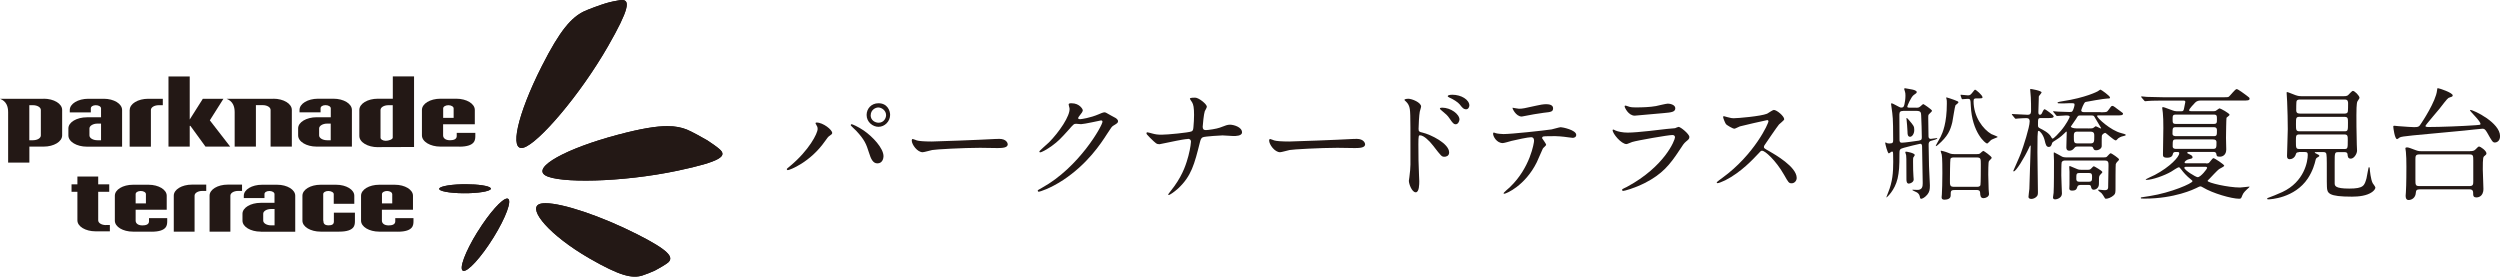 <?xml version="1.0" encoding="UTF-8"?>
<svg id="_レイヤー_2" data-name="レイヤー 2" xmlns="http://www.w3.org/2000/svg" width="396.63" height="43.89" xmlns:xlink="http://www.w3.org/1999/xlink" viewBox="0 0 396.63 43.89">
  <defs>
    <style>
      .cls-1 {
        fill: #231815;
      }

      .cls-2 {
        clip-path: url(#clippath-4);
      }

      .cls-3 {
        clip-path: url(#clippath-1);
      }

      .cls-4 {
        clip-path: url(#clippath-3);
      }

      .cls-5 {
        clip-path: url(#clippath-2);
      }

      .cls-6 {
        clip-path: url(#clippath);
      }
    </style>
    <clipPath id="clippath">
      <path class="cls-1" d="M98.09,21.36c-8.35,2.21-13.66,5.19-11.58,6.46,2.07,1.27,12.04,1.14,20.95-.73,7.07-1.49,7.9-2.36,6.71-3.41-.33-.3-1.38-1.06-1.95-1.41-.66-.4-2.57-1.44-3.24-1.71-.85-.34-1.81-.55-3.1-.55-1.77,0-4.16.39-7.79,1.35"/>
    </clipPath>
    <clipPath id="clippath-1">
      <path class="cls-1" d="M98.39.02c-.44.05-1.72.32-2.34.52-.74.22-2.78.96-3.43,1.28-1.95.97-3.72,2.87-6.65,8.66-3.91,7.71-5.22,13.65-2.89,12.94,2.33-.7,8.87-8.22,13.4-16.12,3.37-5.88,3.49-7.3,2.2-7.3-.09,0-.18,0-.28.02"/>
    </clipPath>
    <clipPath id="clippath-2">
      <path class="cls-1" d="M85.49,32.42c-1.69.84,1.69,4.9,7.97,8.54,4.99,2.89,6.87,3.23,8.44,2.75.44-.13,1.53-.56,1.99-.78.54-.27,1.85-1.04,2.14-1.31.86-.82.14-1.88-4.92-4.44-5.76-2.92-11.85-4.94-14.56-4.94-.46,0-.82.06-1.07.18"/>
    </clipPath>
    <clipPath id="clippath-3">
      <path class="cls-1" d="M75.76,36.78c-1.96,3.16-2.99,5.93-2.29,6.18.69.25,2.85-2.1,4.81-5.26,1.96-3.16,2.99-5.93,2.29-6.18-.03-.01-.07-.02-.11-.02-.79,0-2.83,2.28-4.69,5.28"/>
    </clipPath>
    <clipPath id="clippath-4">
      <path class="cls-1" d="M73.22,29.24c-2.24.06-3.81.43-3.5.82.31.39,2.38.65,4.62.59,2.24-.06,3.81-.43,3.5-.82-.28-.35-1.98-.6-3.95-.6-.22,0-.44,0-.67,0"/>
    </clipPath>
  </defs>
  <g id="_ヘッダー" data-name="ヘッダー">
    <g>
      <path class="cls-1" d="M129.53,19.83c-.12-.17-.14-.21-.14-.27,0-.1.08-.12.17-.12,1.03,0,2.47,1.15,2.47,1.65,0,.17-.1.23-.35.41-.29.17-.41.37-.8.91-2.35,3.36-5.61,4.58-5.89,4.58-.12,0-.16-.1-.16-.14,0-.08.06-.14.54-.52,2.99-2.49,4.35-5.17,4.35-5.87,0-.31-.1-.47-.21-.64ZM135.1,19.7c.1,0,.97.35,1.94,1.01,1.38.95,3.13,2.78,3.13,4.08,0,.29-.14,1.13-.97,1.13-.7,0-1.03-.7-1.34-1.71-.43-1.36-.68-2.02-2.02-3.46-.14-.14-.87-.82-.87-.87,0-.1.04-.17.14-.17ZM141.22,18.22c0,1.03-.85,1.9-1.85,1.9-.89,0-1.88-.74-1.88-1.88,0-.99.74-1.86,1.88-1.86,1.42,0,1.85,1.18,1.85,1.85ZM138.13,18.28c0,.82.72,1.19,1.26,1.19.84,0,1.19-.74,1.19-1.2,0-.74-.7-1.22-1.24-1.22-.45,0-1.2.39-1.2,1.24Z"/>
      <path class="cls-1" d="M158.09,22.05c.12,0,.33-.02.43-.02,1.19,0,1.36.72,1.36.86,0,.54-.8.6-1.61.6-.45,0-2.39-.04-2.78-.04-2.68,0-7.13.25-7.59.35-.23.04-1.28.35-1.52.35-.84,0-1.73-1.21-1.73-1.87,0-.12.06-.23.16-.23s.56.21.66.23c.33.1,1.13.17,2.37.17.64,0,7.42-.25,10.26-.41Z"/>
      <path class="cls-1" d="M169.55,16.57c0-.19.27-.19.43-.19,1.36,0,1.81,1.01,1.81,1.09,0,.23-.19.49-.58.97-.1.14-.16.21-.16.31,0,.16.23.16.31.16.19,0,1.63-.21,2.95-.78.23-.1.7-.31.91-.31.17,0,.27.06,1.07.52.12.06.62.33.72.39.21.14.37.33.37.49,0,.27-.14.35-.78.74-.21.14-.29.25-.97,1.3-.99,1.55-3.09,4.74-6.95,7.3-2.14,1.4-3.75,1.86-3.87,1.86-.1,0-.17-.08-.17-.17,0-.08.06-.12.66-.45,5.92-3.26,9.61-9.89,9.61-10.49,0-.17-.16-.21-.21-.21-.04,0-2.72.6-3.19.6-.12,0-.64-.06-.76-.06-.37,0-.41.04-1.22.97-1.19,1.32-1.67,1.83-2.64,2.53-.8.58-1.63,1.03-1.86,1.03-.1,0-.14-.06-.14-.12,0-.14,1.3-1.22,1.53-1.46,1.57-1.57,3.42-4.25,3.26-5.42-.02-.1-.14-.52-.14-.6Z"/>
      <path class="cls-1" d="M188.46,22.05c-.35,0-1.48.21-1.86.29-.43.08-2.56.54-2.64.54-.47,0-.56-.1-1.53-1.05-.5-.51-.54-.56-.54-.7,0-.04.02-.14.14-.14s.64.16.78.19c.5.14.87.19,1.48.19.95,0,4.29-.33,4.74-.52.25-.12.27-.29.31-.68.06-.51.1-1.44.1-1.94,0-1.13-.1-1.65-.31-2-.06-.1-.35-.49-.35-.58,0-.16.64-.16.83-.16.58,0,1.86,1.03,1.86,1.44,0,.14-.29.62-.33.72-.14.35-.33,2.18-.33,2.45,0,.35.12.54.5.54s1.75-.21,2.21-.39c.97-.37,1.22-.47,1.63-.47.52,0,1.9.35,1.9,1.22,0,.58-1.03.58-1.36.58-.27,0-1.48-.1-1.73-.1-.17,0-2.74.14-3.11.29-.21.08-.35.25-.47.76-.89,3.54-1.36,5.4-3.48,7.38-.68.62-1.36,1.03-1.46,1.03-.08,0-.1-.06-.1-.1,0-.06.6-.78.97-1.3,1.48-2.06,1.94-3.75,2.23-4.8.35-1.32.41-2.21.41-2.27,0-.29-.19-.45-.5-.45Z"/>
      <path class="cls-1" d="M214.79,22.05c.12,0,.33-.02.43-.02,1.18,0,1.36.72,1.36.86,0,.54-.8.6-1.61.6-.45,0-2.39-.04-2.78-.04-2.68,0-7.13.25-7.59.35-.23.04-1.28.35-1.52.35-.83,0-1.73-1.21-1.73-1.87,0-.12.06-.23.16-.23s.56.21.66.23c.33.1,1.13.17,2.37.17.64,0,7.42-.25,10.26-.41Z"/>
      <path class="cls-1" d="M223.36,15.66c.7,0,2.1.62,2.1,1.24,0,.14-.19.7-.21.82-.1.49-.19,2.19-.19,2.72,0,.41.1.49.64.6,1.24.29,4.21,1.71,4.21,3.15,0,.6-.56.68-.72.68-.47,0-.49-.04-1.83-1.77-.54-.7-1.46-1.63-2.06-1.63-.21,0-.27,0-.27,1.44,0,2.06.02,3.09.1,4.84.02.21.04.7.04.99,0,.47,0,1.77-.56,1.77-.6,0-1.09-1.32-1.09-1.83,0-.08.08-.49.08-.56.23-1.75.17-2.12.17-4.51,0-5.75,0-6.18-.23-6.8-.16-.41-.35-.58-.68-.89-.02-.02-.04-.06-.04-.08.04-.16.52-.17.54-.17ZM231.54,18.98c0,.25-.21.74-.6.74-.29,0-.47-.19-.97-.93-.33-.49-.54-.66-1.26-1.26-.08-.06-.27-.23-.27-.31,0-.1.17-.14.35-.14,1.38,0,2.76,1.03,2.76,1.9ZM233.11,16.76c0,.21-.16.58-.5.58-.43,0-.66-.31-1.01-.76-.27-.35-1.05-.85-1.67-1.11-.19-.08-.25-.17-.25-.21,0-.12.23-.23.74-.23,1.4,0,2.7.78,2.7,1.73Z"/>
      <path class="cls-1" d="M245.3,22.96c0,.14-.47.5-.52.6-.06.08-.8,1.86-.97,2.19-1.86,3.75-4.89,4.99-5.15,4.99-.08,0-.12-.04-.12-.1s.87-.83,1.03-.97c3.21-3.07,3.81-7.05,3.81-7.32,0-.23-.04-.58-.47-.58-.5,0-2.29.39-3.09.58-.21.06-1.19.35-1.4.35-.97,0-1.54-1.05-1.54-1.48,0-.12.04-.19.14-.19.04,0,.25.08.29.1.27.08.89.14,1.22.14,1.24,0,6.27-.54,7.63-.74.23-.04,1.24-.35,1.46-.35.23,0,2.45.43,2.45,1.22,0,.35-.31.47-.56.47-.21,0-1.17-.16-1.36-.17-.41-.04-.95-.1-1.38-.1-.66,0-1.83,0-1.96.06-.14.08-.17.19-.14.29.02.06.62.83.62,1.01ZM240.98,17.25c.6,0,.82-.06,2.76-.49.5-.12,1.13-.23,1.55-.23s1.11.08,1.11.64-.33.6-1.48.72c-.99.12-2.29.37-2.58.43-.1.02-.85.17-.91.17-.95,0-1.55-1.36-1.46-1.4.12.02.89.16,1.01.16Z"/>
      <path class="cls-1" d="M258.09,29.66c6.06-3.26,7.65-7.46,7.65-7.87,0-.23-.14-.37-.41-.37-.66,0-5.54.85-6.39,1.11-.14.04-.76.33-.89.33-.84,0-2.21-1.67-2.21-2.21,0-.06.06-.1.12-.1s.29.14.35.16c.37.16,1.11.33,1.92.33,1.59,0,5.46-.5,6.18-.58.04,0,1.32-.12,1.34-.12.1-.04.47-.21.56-.21.33,0,1.71,1.15,1.71,1.59,0,.29-.08.37-.53.74-.33.27-.52.56-1.05,1.38-1.53,2.33-2.74,3.79-5.48,5.19-1.73.87-3.26,1.26-3.44,1.26-.16,0-.17-.12-.17-.16s.02-.1.04-.12c.04-.04.58-.29.7-.35ZM258.57,16.96c.31.08.76.08,1.03.08.91,0,2.2-.04,3.11-.21.29-.06,1.63-.39,1.9-.39.33,0,1.18.17,1.18.74,0,.6-.68.66-1.81.76-.31.04-4.49.41-4.62.41-1.03,0-1.61-1.32-1.61-1.46,0-.1.04-.14.12-.14.12,0,.58.19.7.21Z"/>
      <path class="cls-1" d="M280.35,19.06c-.14,0-4.21.95-4.31.99-.14.04-.74.37-.87.37-.29,0-1.21-.58-1.32-.7-.14-.14-.47-.99-.47-1.13,0-.1.02-.16.12-.16.02,0,.45.12.5.14.6.17.83.19,1.03.19.66,0,4.31-.31,5.32-.72.17-.08.89-.6,1.07-.6.47,0,1.65.99,1.65,1.48,0,.17-.72.7-.83.83-.39.47-1.92,2.74-2.23,3.19-.08.1-.16.23-.16.39,0,.17.04.21.85.66.87.51,4.35,2.47,4.35,4.24,0,.45-.35.85-.8.85s-.52-.14-1.2-1.34c-1.34-2.35-3.05-3.83-3.48-3.83-.19,0-.25.06-.68.54-.68.72-2.66,2.89-5.19,4.16-.52.25-1.05.45-1.2.45-.04,0-.14,0-.14-.12,0-.08.78-.64.89-.72,5.07-3.67,7.38-8.7,7.32-9.01-.04-.16-.19-.16-.23-.16Z"/>
      <path class="cls-1" d="M304.02,17.09c.27,0,.43,0,.7-.25.04-.04.35-.33.41-.33.08,0,1.38.89,1.38,1.05,0,.1-.04.14-.43.52-.16.14-.16.19-.16.7,0,.45.04,2.39.04,2.78,0,.16,0,.47.37.47.16,0,.82-.12.95-.12.02,0,.08,0,.08.04,0,.14-.68.31-.99.39-.37.1-.39.39-.39.58v.19c0,.45.06,2.8.06,3.24,0,.49.14,2.62.14,3.05,0,.7-.06,1.05-.43,1.5-.45.53-.86.64-.95.64-.17,0-.19-.16-.25-.47-.06-.25-.31-.51-.54-.6-.12-.06-.62-.27-.62-.33,0-.04.06-.04.12-.04.14,0,.74.04.85.02.58-.08.68-.5.68-1.05,0-.91-.1-4.95-.1-5.77,0-.25-.02-.49-.31-.49-.14,0-2.25.54-2.6.64-.64.17-.68.31-.68.89,0,2.1-.06,2.91-.29,3.96-.45,1.94-1.73,3.03-1.77,3.03,0,0-.02-.02-.02-.04,0-.04.27-.7.29-.76.7-1.71.8-3.2.8-4.86,0-.19-.02-1.11-.02-1.28,0-.16,0-.35-.17-.35-.1,0-.43.29-.5.29-.23,0-.58-1.55-.58-1.63,0-.04,0-.1.08-.1.04,0,.06.02.19.1.1.04.19.06.41.06.54,0,.58-.17.58-.54,0-1.07,0-3.42-.14-4.29-.04-.29-.19-1.36-.19-1.42,0-.04,0-.12.08-.12.25,0,1.26.68,1.5.68.39,0,.45-.16.54-.52.08-.35.16-.85.16-1.36,0-.33-.02-.49-.08-.66,0-.02-.12-.37-.12-.41,0-.1.08-.12.14-.12.1,0,.89.17,1.07.19.23.04.78.17.78.41,0,.16-.1.21-.47.47-.41.27-1.03,1.71-1.03,1.85,0,.16.21.16.33.16h1.13ZM301.94,17.6c-.41,0-.6.12-.6.58,0,.56.02,3.3.02,3.92,0,.33.02.54.39.54.41,0,2.12-.25,2.68-.33.47-.08.47-.25.47-.58,0-.49-.06-2.8-.1-3.38-.02-.5-.04-.76-.78-.76h-2.08ZM303.57,27.93c0,.1.04.47.04.54,0,.45-.56.66-.78.66-.31,0-.37-.35-.37-.64,0-3.46,0-3.85-.1-4.06-.06-.12-.08-.25-.08-.27,0-.1.1-.1.14-.1.08,0,1.36.21,1.36.54,0,.08-.23.37-.25.43-.02.06-.02.62-.02.66,0,.93.02,1.79.06,2.23ZM302.52,18.73c.06,0,.23.19.31.29.8.93.87,1.03.87,1.61,0,.62-.35,1.07-.66,1.07-.41,0-.41-.5-.41-.78,0-.33-.12-1.77-.16-2.06-.02-.06-.02-.14.04-.14ZM307.88,21.72c.33-.68.99-2.16.99-5.28,0-.37,0-.54-.04-.68-.04-.1-.06-.19-.06-.23,0-.02,0-.08.06-.08.1,0,1.01.33,1.24.41.56.21.64.25.64.39,0,.1-.41.37-.47.45-.1.16-.41,2.25-.5,2.68-.31,1.28-.68,2.23-2.31,3.63-.04.04-.27.21-.33.17-.04-.04.66-1.22.78-1.46ZM310.08,30.15c-.6,0-.6.17-.6.87,0,.58-.66.66-1.01.66-.33,0-.43-.16-.43-.39,0-.08.04-.37.04-.45.04-.5.08-2.16.08-3.36,0-.54,0-2.53-.1-2.95-.04-.08-.17-.52-.17-.58,0-.04.06-.04.08-.04,0,0,.56.1,1.22.37.21.1.43.17.85.17h3.57c.17,0,.37,0,.52-.1.08-.06.43-.41.54-.41.06,0,1.32.85,1.32,1.11,0,.1-.41.43-.45.54-.1.17-.1,1.77-.1,2.1,0,.27.04,2.04.06,2.33,0,.1.06.64.06.76,0,.45-.56.66-.87.66-.5,0-.52-.45-.54-.85-.02-.41-.27-.45-.62-.45h-3.46ZM313.56,29.64c.27,0,.54,0,.64-.27.06-.19.06-2.86.06-3.26,0-.97,0-1.13-.7-1.13h-3.5c-.27,0-.54,0-.62.25-.06.21-.08,2.88-.08,3.28-.02.95.02,1.13.7,1.13h3.5ZM311.07,15.19c-.02-.06-.06-.16.04-.16s.95.1,1.11.1c.35,0,.43-.1.8-.56.04-.06.27-.35.33-.35.12,0,1.18.87,1.18,1.22,0,.17-.1.17-.95.17-.29,0-.47.02-.47.43,0,2.51,1.52,4.47,2.82,5.23.14.08,1.01.37,1.01.47,0,.04-.89.35-1.05.47-.1.06-.5.56-.64.56-.25,0-2.39-1.73-2.58-5.98-.04-1.01-.06-1.11-.51-1.11-.12,0-.76.06-.82.06-.08,0-.1-.04-.12-.1l-.16-.45Z"/>
      <path class="cls-1" d="M333.25,17.81c.85,0,1.03,0,1.24-.33.43-.6.47-.68.66-.68.16,0,.27.12,1.34.91.31.23.33.23.33.33,0,.27-.37.27-1.03.27h-2.91c-.08,0-.17,0-.17.1,0,.31,2.16,2.29,3.81,2.7.45.12.74.19.74.31,0,.06-.14.1-.19.12-.31.06-.62.14-.99.39-.06.04-.31.35-.39.35-.33,0-1.55-1.2-1.69-1.2-.08,0-.47.16-.54.47-.02.04-.02.97-.02,1.63,0,.35-.41.66-.89.66-.31,0-.35-.1-.5-.43-.08-.14-.14-.16-.51-.16h-1.92c-.21,0-.35.02-.49.19-.17.21-.37.47-.83.47s-.47-.39-.47-.52c0-.35.06-2.02.06-2.41,0-.04,0-.1-.06-.1-.04,0-.12.06-.17.14-.21.21-.82.8-1.42,1.15-.19.12-.62.37-.66.5-.1.35-.19.64-.54.64-.39,0-.49-.35-.66-1.09-.25-.97-.82-1.46-.91-1.46-.17,0-.17.17-.17.31,0,.08-.04.5-.04.58-.02.68-.02,1.86-.02,2.49,0,.91.08,5.34.08,6.35,0,.39-.04.54-.23.72-.21.21-.52.35-.82.35-.23,0-.45-.1-.45-.31,0-.17.12-1.07.14-1.28,0-.35.21-6.35.21-6.74,0-.02,0-.14-.06-.14-.04,0-.06.04-.19.33-.8,1.71-2.08,3.77-2.43,3.77-.08,0-.08-.06-.08-.08s1.07-2.39,1.22-2.84c.35-.93,1.38-4.08,1.38-5.01,0-.52-.35-.52-.56-.52-.08,0-.87.02-1.26.06-.06,0-.33.04-.39.04-.08,0-.12-.04-.17-.12l-.37-.45c-.06-.06-.08-.1-.08-.14s.04-.04.06-.04c.35,0,2.06.12,2.45.12.54,0,.54-.37.54-.66,0-.68,0-1.46-.04-2.12,0-.19-.1-1.05-.1-1.22,0-.08.02-.1.06-.1.08,0,1.75.27,1.75.56,0,.06-.37.52-.39.54-.06.08-.06.14-.06.54,0,.29-.06,1.77-.06,2,0,.31.04.45.25.45.12,0,.21-.02.33-.27.23-.52.33-.6.43-.6s1.42.93,1.42,1.13c0,.27-.39.27-1.03.27h-1.01c-.45,0-.45.12-.45,1.07,0,.35,0,.41.43.62.27.14,1.28.62,1.63,1.26.08.16.17.31.27.31.17,0,1.03-.91,1.3-1.24.91-1.07,1.4-2.14,1.4-2.2,0-.23-.27-.23-.64-.23-.19,0-1.15.08-1.36.08-.08,0-.1-.04-.17-.12l-.37-.45c-.06-.06-.1-.1-.1-.14s.06-.04.08-.04c.1,0,.58.06.7.06.45.02,1.4.06,1.83.06.27,0,.37-.02.45-.12.14-.12.35-.87.35-1.01,0-.27-.08-.27-.74-.27-.14,0-.85.04-1.03.04-.83,0-.93,0-.93-.12s.6-.19.8-.23c3.69-.56,5.54-1.55,5.57-1.57.08-.04.37-.27.45-.27s1.51.99,1.51,1.26c0,.16-.17.16-.49.16-.43,0-3.26.5-3.4.54-.29.1-.68,1.28-.68,1.32,0,.29.31.29.47.29h2.62ZM327.67,25.47c-.19,0-.45,0-.58.27-.06.12-.06,1.84-.06,2.1,0,.47.1,2.78.1,2.86,0,.74-.85.93-1.05.93s-.37-.06-.37-.31c0-.1.08-.62.1-.74.06-.82.06-3.98.06-5.07,0-.16-.04-.91-.04-1.09,0-.16,0-.25.06-.25s1.22.66,1.3.7c.16.06.33.1.6.1h5.98c.29,0,.41-.02.52-.14.08-.06.45-.52.56-.52.17,0,1.34.82,1.34.97,0,.12-.19.31-.23.33-.17.19-.23.25-.29.43-.04.17-.04,3.13-.04,3.69,0,.78,0,.97-.25,1.22-.41.39-.97.58-1.26.58-.06,0-.14-.02-.17-.08-.25-.43-.39-.64-.56-.83-.08-.08-.52-.35-.52-.47,0-.06.06-.06.12-.06.12,0,.72.08.85.08.33,0,.58-.02.62-.41.02-.37.06-3.03.06-3.46,0-.52,0-.83-.58-.83h-6.25ZM330.04,29.35c-.17,0-.39.06-.45.25-.12.37-.19.64-.85.64-.43,0-.47-.23-.43-.52.02-.23.02-.27.02-2.47,0-.1-.04-.6-.04-.72,0-.08,0-.19.1-.19.04,0,.91.37,1.03.43.39.17.49.17.84.17h.74c.52,0,.58,0,.8-.23.21-.25.33-.33.41-.33.04,0,1.34.72,1.34.93,0,.1-.41.45-.45.56-.1.19-.1.31-.1,1.32,0,.62-.47.91-.85.91-.19,0-.31-.14-.37-.33-.08-.35-.1-.43-.43-.43h-1.3ZM331.31,20.38c.54,0,.7,0,.87-.14.04-.02.29-.21.29-.21.14,0,.72.35.82.35.04,0,.06-.02.06-.06,0-.02-.82-1.38-.97-1.63-.16-.29-.19-.37-.54-.37h-1.85c-.29,0-.33.06-.6.52-.12.19-.85,1.22-.85,1.24,0,.12.33.29.91.29h1.87ZM329.6,20.88c-.58,0-.58.31-.58.76,0,.89,0,1.11.58,1.11h2.06c.6,0,.6-.27.6-1.18,0-.33,0-.68-.58-.68h-2.08ZM329.91,27.45c-.5,0-.5.16-.5.93,0,.45.31.45.5.45h1.48c.5,0,.52-.21.52-.72,0-.43,0-.66-.5-.66h-1.5Z"/>
      <path class="cls-1" d="M349.98,25.93c.16,0,.31,0,.43-.06.14-.06.58-.78.76-.78s1.71,1.01,1.71,1.2c0,.14-.7.45-.82.54-.25.17-1.28,1.28-1.51,1.52-.17.17-.31.29-.31.35,0,.29,3.24,1.05,5.15,1.05.21,0,1.32-.14,1.4-.14.02,0,.1-.02.1.02,0,.02-.02.06-.06.1-.6.54-.91.83-1.07,1.24-.19.5-.21.56-.52.56-1.18,0-4.18-.85-5.73-1.79-.25-.16-.33-.17-.43-.17-.12,0-.43.16-.64.27-.33.16-3.42,1.67-8.2,1.67-.54,0-.6,0-.6-.12,0-.04.04-.06.08-.08.19-.04,1.15-.17,1.36-.21,3.4-.54,6.76-2.02,6.76-2.35,0-.08-.02-.1-.21-.25-.78-.62-1.26-1.2-1.55-1.59-.27-.33-.29-.37-.43-.37s-1.01.58-1.2.7c-1.07.62-2.99,1.3-3.92,1.3-.04,0-.12-.02-.12-.06,0-.06,1.24-.62,1.48-.74,2.41-1.28,3.85-2.86,3.85-3.42,0-.21-.06-.21-.62-.21-.19,0-.33.1-.37.25-.06.31-.19.66-.93.66-.66,0-.66-.27-.66-.51,0-.6.06-3.55.06-4.21,0-1.2-.02-1.65-.08-2.39-.02-.12-.1-.66-.1-.78s.02-.14.14-.14c.17,0,1.34.49,1.61.56.08.04.35.1.52.1h.74c.21,0,.35,0,.43-.33.04-.17.23-1.07.23-1.15,0-.21-.19-.21-.29-.21h-3.22c-.47,0-1.77,0-2.45.06-.06,0-.35.04-.41.04-.08,0-.12-.06-.17-.12l-.39-.45c-.06-.06-.08-.12-.08-.14,0-.04.04-.06.08-.06.12,0,.7.08.83.08.56.02,2.04.06,2.68.06h9.34c.45,0,.8,0,.93-.06.23-.12,1.03-1.24,1.3-1.24.19,0,1.28.8,1.55,1.01.45.33.49.37.49.52,0,.29-.35.29-1.03.29h-6.72c-.29,0-.6.04-.89.33-.21.23-.95.99-.95,1.2,0,.16.16.16.35.16h3.55c.14,0,.25-.02.33-.06.1-.04.5-.39.6-.39.12,0,1.59.78,1.59,1.03,0,.1-.43.37-.49.47-.04.1-.08,2.8-.08,3.17,0,.16.04,1.75.04,1.85,0,.82-.52,1.15-1.01,1.15s-.52-.12-.56-.43c-.06-.33-.31-.33-.52-.33h-3.88c-.06,0-.21,0-.21.14,0,.08.02.08.21.17.47.23.62.31.62.54,0,.17-.06.19-.58.31-.31.06-.68.35-.68.5,0,.14.14.14.21.14h3.21ZM345.17,20.18c-.49,0-.49.16-.5,1.05,0,.37.43.37.52.37h6.04c.49,0,.49-.19.49-.93,0-.19-.02-.49-.49-.49h-6.06ZM345.21,18.18c-.52,0-.52.21-.52.74s0,.74.52.74h6.02c.49,0,.49-.21.49-.74s0-.74-.49-.74h-6.02ZM345.22,22.12c-.52,0-.52.16-.52,1.09,0,.33.25.41.52.41h5.87c.56,0,.56-.21.56-1.07,0-.25-.12-.43-.53-.43h-5.9ZM346.82,26.46c-.08,0-.27,0-.27.17,0,.35,1.81,1.48,2.12,1.48.49,0,1.5-1.34,1.5-1.46,0-.19-.21-.19-.35-.19h-2.99Z"/>
      <path class="cls-1" d="M364.69,24.16c-.12,0-.37,0-.43.25-.16.64-.66.85-1.01.85-.27,0-.41-.17-.41-.5,0-.35.12-3.63.12-4.27,0-1.01-.04-3.22-.1-4.35,0-.21-.08-1.26-.08-1.38,0-.06,0-.16.06-.16.16,0,1.15.45,1.36.5.16.06.45.16.93.16h6.72c.23,0,.37,0,.62-.12.14-.08.64-.72.82-.72.29,0,1.05.78,1.05,1.09,0,.08-.06.17-.08.19-.04.06-.21.33-.25.39-.16.27-.16,1.69-.16,2.19,0,1.38,0,1.96.06,4.64,0,.14.04.84.04.99,0,.47-.47,1.26-.99,1.26-.45,0-.49-.31-.52-.7-.04-.33-.31-.33-.47-.33h-1.05c-.52,0-.52.19-.52,1.57v3.32c0,.43,0,.89,2.31.89s2.41-.49,2.74-1.63c.08-.27.29-1.79.39-1.79.04,0,.1.06.12.19.02.39.16,1.77.47,2.37.06.1.43.56.43.7,0,.19-.21.49-.54.72-.82.58-2.1.72-3.17.72-3.77,0-3.94-.54-3.98-1.57-.02-.35-.02-.7-.02-3.75,0-.35,0-1.42-.12-1.59-.12-.16-.29-.16-.39-.16h-1.03c-.33,0-.37,0-.37.06,0,.08.21.17.29.21.35.17.43.21.43.31s-.02.1-.27.25c-.23.14-.27.21-.33.47-.12.52-.43,1.69-1.22,2.88-2.1,3.15-6,3.32-6.27,3.32-.08,0-.19-.02-.19-.1,0-.06.08-.12.16-.14.56-.21,1.44-.54,2.27-.93,3.48-1.63,4.02-4.86,4.02-5.89,0-.39-.14-.45-.47-.45h-.95ZM364.85,21.33c-.6,0-.6.17-.6,1.05,0,1.11,0,1.26.58,1.26h7.11c.52,0,.54-.1.54-1.38,0-.66,0-.93-.56-.93h-7.07ZM364.88,18.53c-.62,0-.62.17-.62,1.17,0,.91,0,1.13.58,1.13h7.11c.56,0,.56-.14.56-1.36,0-.7,0-.93-.58-.93h-7.05ZM364.92,15.79c-.17,0-.45,0-.56.23-.06.12-.06,1.22-.06,1.48,0,.52.39.52.64.52h7.01c.14,0,.41,0,.52-.23.06-.12.06-1.17.06-1.34,0-.27,0-.66-.5-.66h-7.11Z"/>
      <path class="cls-1" d="M391.86,17.48s.02-.04.06-.04c.52,0,4.72,2.02,4.72,4.16,0,.85-.62,1.01-.8,1.01-.37,0-.45-.16-1.26-1.59-.31-.54-.47-.6-.74-.6-.25,0-2.37.25-2.82.29-8.57.8-9.87.89-10.29,1.09-.06.04-.35.27-.43.27-.37,0-.6-1.79-.6-1.96,0-.16.06-.16.17-.16.08,0,.5.06.6.06,1.24.1,2.21.16,2.53.16.68,0,.8-.06,1.13-.6.14-.19,2.33-3.5,2.51-5.21.04-.33.04-.37.14-.37.16,0,2.35.7,2.35,1.15,0,.08-.04.14-.12.19-.08.04-.49.16-.56.21-.21.12-.95,1.11-1.42,1.71-.33.43-2.23,2.58-2.23,2.74s.39.16.43.16c1.94,0,5.58-.14,7.59-.29.6-.04.66-.06.7-.14.19-.37-1.65-2.02-1.65-2.23ZM391.91,23.97c.37,0,.58-.02.82-.25.41-.41.45-.47.58-.47.23,0,1.17.66,1.17,1.09,0,.16-.14.27-.29.39-.23.17-.29.23-.29,2.16,0,.43.1,2.58.1,3.07,0,1.36-1.01,1.36-1.09,1.36-.54,0-.54-.29-.54-.74,0-.54-.41-.54-.58-.54h-7.91c-.45,0-.58.16-.6.51-.04.85-.68,1.18-1.13,1.18-.14,0-.49,0-.49-.68,0-.08.02-.29.04-.56.08-1.18.08-3.75.08-4.04,0-1.07-.02-1.67-.08-2.35,0-.08-.08-.47-.08-.56,0-.12.12-.16.25-.16.25,0,.62.16,1.46.47.37.14.64.14.85.14h7.73ZM383.83,24.5c-.6,0-.62.27-.62.78v3.21c0,.8,0,1.03.6,1.03h7.98c.58,0,.6-.27.6-.78v-3.21c0-.82,0-1.03-.6-1.03h-7.96Z"/>
    </g>
    <g>
      <g>
        <path class="cls-1" d="M98.09,21.36c-8.35,2.21-13.66,5.19-11.58,6.46,2.07,1.27,12.04,1.14,20.95-.73,7.07-1.49,7.9-2.36,6.71-3.41-.33-.3-1.38-1.06-1.95-1.41-.66-.4-2.57-1.44-3.24-1.71-.85-.34-1.81-.55-3.1-.55-1.77,0-4.16.39-7.79,1.35"/>
        <g class="cls-6">
          <rect class="cls-1" x="84.43" y="20.01" width="30.92" height="9.07"/>
        </g>
      </g>
      <g>
        <path class="cls-1" d="M98.39.02c-.44.05-1.72.32-2.34.52-.74.22-2.78.96-3.43,1.28-1.95.97-3.72,2.87-6.65,8.66-3.91,7.71-5.22,13.65-2.89,12.94,2.33-.7,8.87-8.22,13.4-16.12,3.37-5.88,3.49-7.3,2.2-7.3-.09,0-.18,0-.28.02"/>
        <g class="cls-3">
          <rect class="cls-1" x="80.75" width="19.22" height="24.12"/>
        </g>
      </g>
      <g>
        <path class="cls-1" d="M85.49,32.42c-1.69.84,1.69,4.9,7.97,8.54,4.99,2.89,6.87,3.23,8.44,2.75.44-.13,1.53-.56,1.99-.78.54-.27,1.85-1.04,2.14-1.31.86-.82.14-1.88-4.92-4.44-5.76-2.92-11.85-4.94-14.56-4.94-.46,0-.82.06-1.07.18"/>
        <g class="cls-5">
          <rect class="cls-1" x="83.8" y="32.24" width="23.1" height="11.95"/>
        </g>
      </g>
      <g>
        <path class="cls-1" d="M75.76,36.78c-1.96,3.16-2.99,5.93-2.29,6.18.69.25,2.85-2.1,4.81-5.26,1.96-3.16,2.99-5.93,2.29-6.18-.03-.01-.07-.02-.11-.02-.79,0-2.83,2.28-4.69,5.28"/>
        <g class="cls-4">
          <rect class="cls-1" x="72.77" y="31.5" width="8.49" height="11.72"/>
        </g>
      </g>
      <g>
        <path class="cls-1" d="M73.22,29.24c-2.24.06-3.81.43-3.5.82.31.39,2.38.65,4.62.59,2.24-.06,3.81-.43,3.5-.82-.28-.35-1.98-.6-3.95-.6-.22,0-.44,0-.67,0"/>
        <g class="cls-2">
          <rect class="cls-1" x="69.41" y="29.23" width="8.74" height="1.48"/>
        </g>
      </g>
      <g>
        <path class="cls-1" d="M50.24,23.26c-1.63,0-2.94-.79-2.94-1.78v-1.12c0-.97,1.31-1.76,2.94-1.76h2.24v-1.42c0-.27-.38-.5-.83-.5-.48,0-.79.23-.79.5v.64h-3.34v-.38c0-.99,1.31-1.78,2.94-1.78h2.45c1.61,0,2.92.79,2.92,1.78v5.82h-5.58ZM52.47,19.61h-.58c-.68,0-1.26.35-1.26.76v1.12c0,.42.58.76,1.26.76h.58v-2.64Z"/>
        <path class="cls-1" d="M59.95,23.35c-1.63,0-2.94-.79-2.94-1.78v-4.13c0-.99,1.31-1.78,2.94-1.78h2.37v-3.54h3.37v11.2l-5.74.02ZM62.32,16.69h-.69c-.7,0-1.26.33-1.26.76v4.39c0,.27.38.5.83.5s1.11-.23,1.11-.5v-5.15Z"/>
        <path class="cls-1" d="M72.88,23.26h-3c-1.63,0-2.94-.79-2.94-1.78v-4.04c0-.99,1.31-1.78,2.94-1.78h2.51c1.63,0,2.94.79,2.94,1.78v2.27h-5.03v1.78c0,.42.38.76,1.08.76.49,0,1.06-.11,1.08-.63v-.54h2.95v.5c-.02.52.08,1.69-2.55,1.69M71.97,17.19c0-.27-.38-.5-.83-.5s-.83.23-.83.5v1.51h1.66v-1.51Z"/>
        <path class="cls-1" d="M6.91,15.67H0c1.01.39,1.29,1.22,1.29,2.12v8.01h3.37v-2.54h2.26c1.63,0,2.94-.79,2.94-1.78v-4.04c0-.99-1.31-1.78-2.94-1.78M6.48,21.49c0,.42-.55.76-1.26.76h-.57v-5.56h.57c.7,0,1.26.33,1.26.76v4.04Z"/>
        <path class="cls-1" d="M16.46,15.67h-2.45c-1.63,0-2.94.79-2.94,1.78v.38h3.34v-.64c0-.27.32-.5.79-.5s.83.23.83.5v1.42h-2.24c-1.63,0-2.94.79-2.94,1.76v1.12c0,.99,1.31,1.78,2.94,1.78h5.58v-5.82c0-.99-1.3-1.78-2.91-1.78M16.03,22.25h-.58c-.68,0-1.26-.33-1.26-.76v-1.12c0-.41.58-.76,1.26-.76h.58v2.64Z"/>
        <path class="cls-1" d="M20.57,17.45v5.82h3.37v-5.82c0-.43.55-.76,1.26-.76h.63v-1.02h-2.31c-1.63,0-2.94.79-2.94,1.78"/>
        <polygon class="cls-1" points="33.29 19.09 35.45 15.67 32.18 15.67 30.1 18.96 30.1 12.13 26.73 12.13 26.73 23.26 30.1 23.26 30.1 19.97 30.21 19.97 32.6 23.26 36.52 23.26 33.29 19.09"/>
        <path class="cls-1" d="M43.36,15.67h-7.42c1.01.39,1.29,1.22,1.29,2.12h0s0,5.47,0,5.47h3.37v-6.58h1.07c.7,0,1.26.33,1.26.76v5.82h3.37v-5.82c0-.99-1.31-1.78-2.94-1.78"/>
        <path class="cls-1" d="M41.36,36.75c-1.6,0-2.89-.77-2.89-1.74v-1.1c0-.95,1.28-1.73,2.89-1.73h2.19v-1.39c0-.27-.37-.49-.81-.49-.47,0-.78.22-.78.49v.63h-3.28v-.37c0-.97,1.28-1.74,2.89-1.74h2.41c1.58,0,2.86.78,2.86,1.74v5.71h-5.47ZM43.56,33.16h-.57c-.67,0-1.23.34-1.23.74v1.1c0,.42.57.75,1.23.75h.57v-2.59Z"/>
        <path class="cls-1" d="M24.04,36.75h-2.94c-1.6,0-2.88-.77-2.88-1.74v-3.96c0-.97,1.28-1.74,2.88-1.74h2.47c1.6,0,2.88.78,2.88,1.74v2.22h-4.93v1.74c0,.42.37.75,1.06.75.48,0,1.04-.1,1.06-.62v-.53h2.89v.49c-.02.51.08,1.66-2.5,1.66M23.15,30.79c0-.27-.37-.49-.82-.49s-.81.22-.81.49v1.48h1.63v-1.48Z"/>
        <path class="cls-1" d="M51.3,35c0,.42.14.75.83.75h-.02c.48,0,.84-.11.86-.56v-1.45h3.34v1.35c-.02.51.08,1.66-2.5,1.66h-2.94c-1.6,0-2.89-.77-2.89-1.74v-3.96c0-.97,1.28-1.74,2.89-1.74h2.46c1.6,0,2.88.78,2.88,1.74v1.28h-3.26v-1.54c0-.27-.42-.49-.86-.49s-.81.22-.81.49v4.22Z"/>
        <path class="cls-1" d="M63.11,36.75h-2.94c-1.6,0-2.89-.77-2.89-1.74v-3.96c0-.97,1.28-1.74,2.89-1.74h2.47c1.6,0,2.88.78,2.88,1.74v2.22h-4.93v1.74c0,.42.37.75,1.06.75.48,0,1.04-.1,1.06-.62v-.53h2.89v.49c-.02.51.08,1.66-2.5,1.66M62.22,30.79c0-.27-.37-.49-.81-.49s-.81.22-.81.49v1.48h1.63v-1.48Z"/>
        <path class="cls-1" d="M27.57,31.04v5.71h3.3v-5.71c0-.42.54-.75,1.23-.75h.62v-1h-2.27c-1.6,0-2.88.78-2.88,1.74"/>
        <path class="cls-1" d="M33.25,31.04v5.71h3.3v-5.71c0-.42.54-.75,1.23-.75h.62v-1h-2.27c-1.6,0-2.88.78-2.88,1.74"/>
        <path class="cls-1" d="M16.81,35.71c-.69,0-1.23-.33-1.23-.75v-4.53h1.75v-1.18h-1.75v-1.24h-3.3v1.24h-.93v1.18h.93v4.53c0,.97,1.28,1.74,2.88,1.74h2.27v-1h-.62Z"/>
      </g>
    </g>
  </g>
</svg>